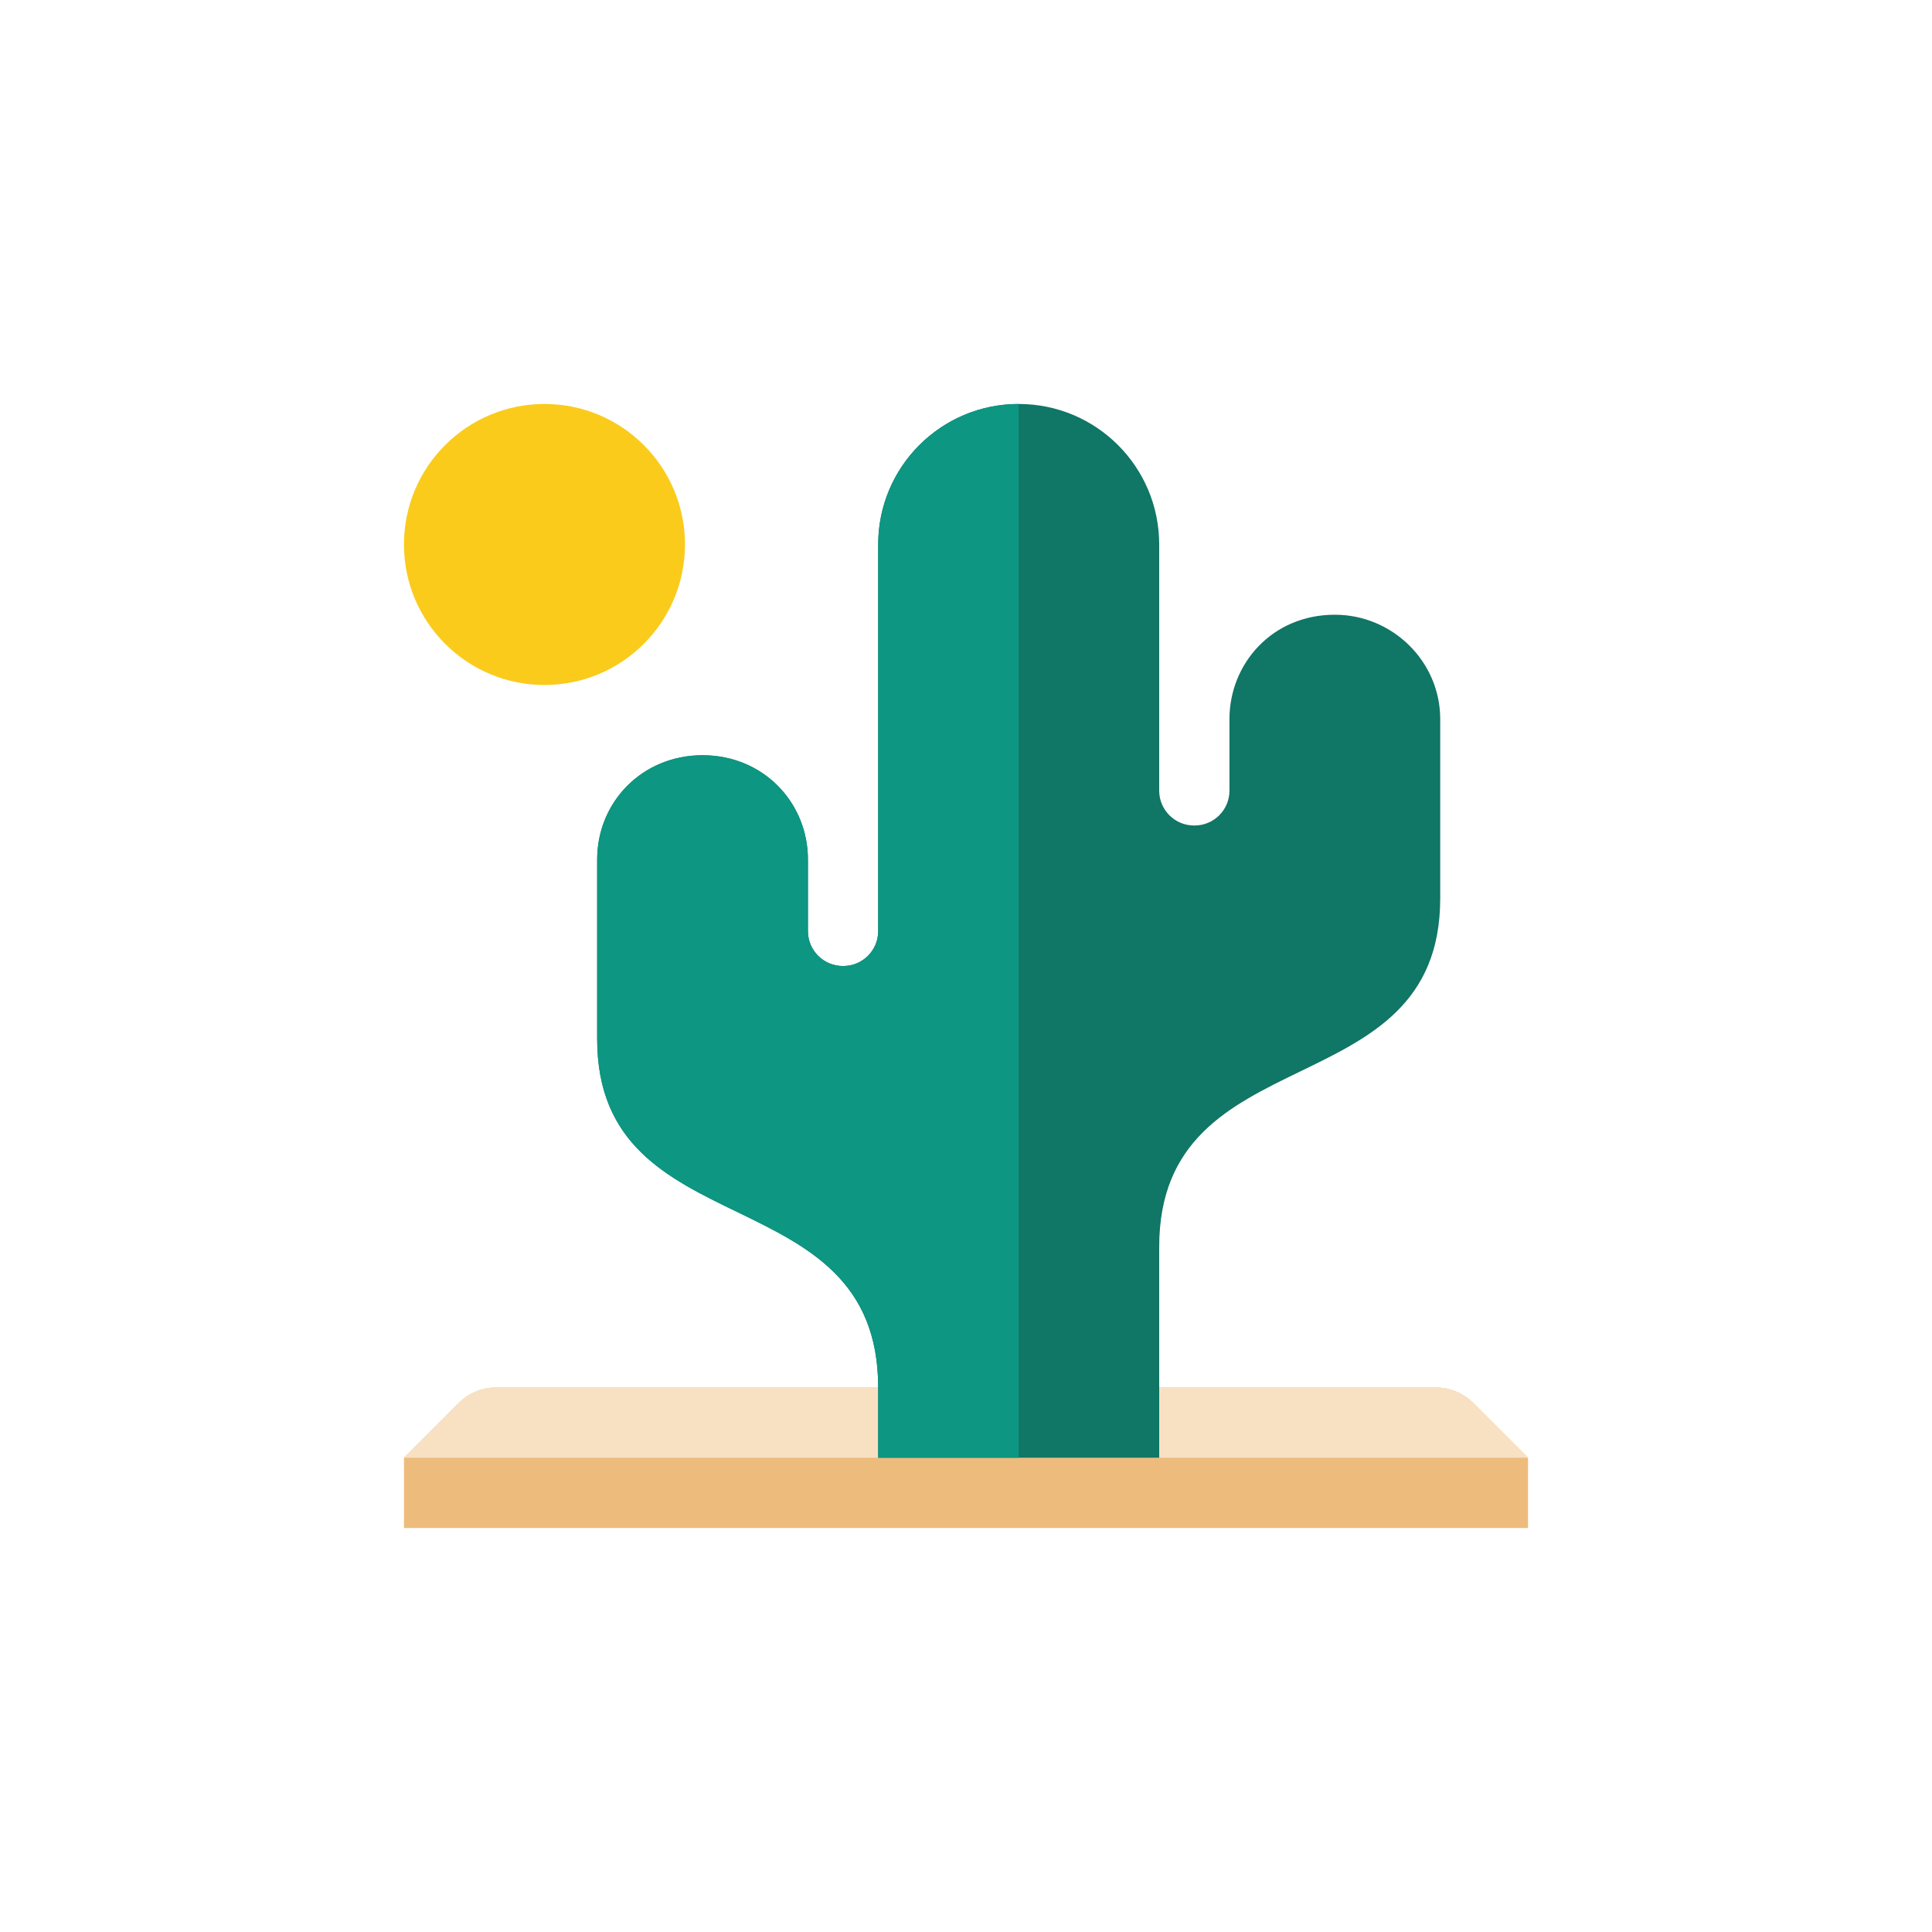 <?xml version="1.0" ?><!DOCTYPE svg  PUBLIC '-//W3C//DTD SVG 1.0//EN'  'http://www.w3.org/TR/2001/REC-SVG-20010904/DTD/svg10.dtd'><svg height="110px" style="enable-background:new 0 0 110 110;" version="1.0" viewBox="0 0 110 110" width="110px" xml:space="preserve" xmlns="http://www.w3.org/2000/svg" xmlns:xlink="http://www.w3.org/1999/xlink"><g id="Multicolor"><g><path d="M83.879,79.879C83.316,79.316,82.553,79,81.757,79H28.243c-0.795,0-1.559,0.316-2.122,0.879L23,83    v4h64v-4L83.879,79.879z" style="fill:#EDBC7C;"/><path d="M23,83l3.121-3.121C26.684,79.316,27.447,79,28.243,79h53.515c0.796,0,1.559,0.316,2.121,0.879    L87,83H23z" style="fill:#F8E1C2;"/><circle cx="31" cy="31" r="8" style="fill:#FACB1B;"/><path d="M76,35c-3.59,0-6,2.81-6,5.94v4.08c0,1.09-0.89,1.98-1.98,1.98h-0.04C66.89,47,66,46.11,66,45.02    V31c0-4.42-3.58-8-8-8s-8,3.58-8,8v22.02c0,1.09-0.89,1.98-1.98,1.98h-0.04C46.89,55,46,54.11,46,53.02v-4.08    c0-3.248-2.54-5.94-6-5.94c-3.427,0-6,2.658-6,5.94v10.21C34,71.17,50,66.83,50,79v4h16V71c0-12.17,16-7.83,16-19.85V40.94    C82,37.66,79.28,35,76,35z" style="fill:#107665;"/><path d="M50,31v22.02c0,1.09-0.89,1.98-1.98,1.98h-0.04C46.89,55,46,54.11,46,53.02v-4.08    c0-3.248-2.54-5.94-6-5.94c-3.427,0-6,2.658-6,5.94v10.21C34,71.17,50,66.83,50,79v4h8V23C53.58,23,50,26.58,50,31z" style="fill:#0D9681;"/></g></g></svg>